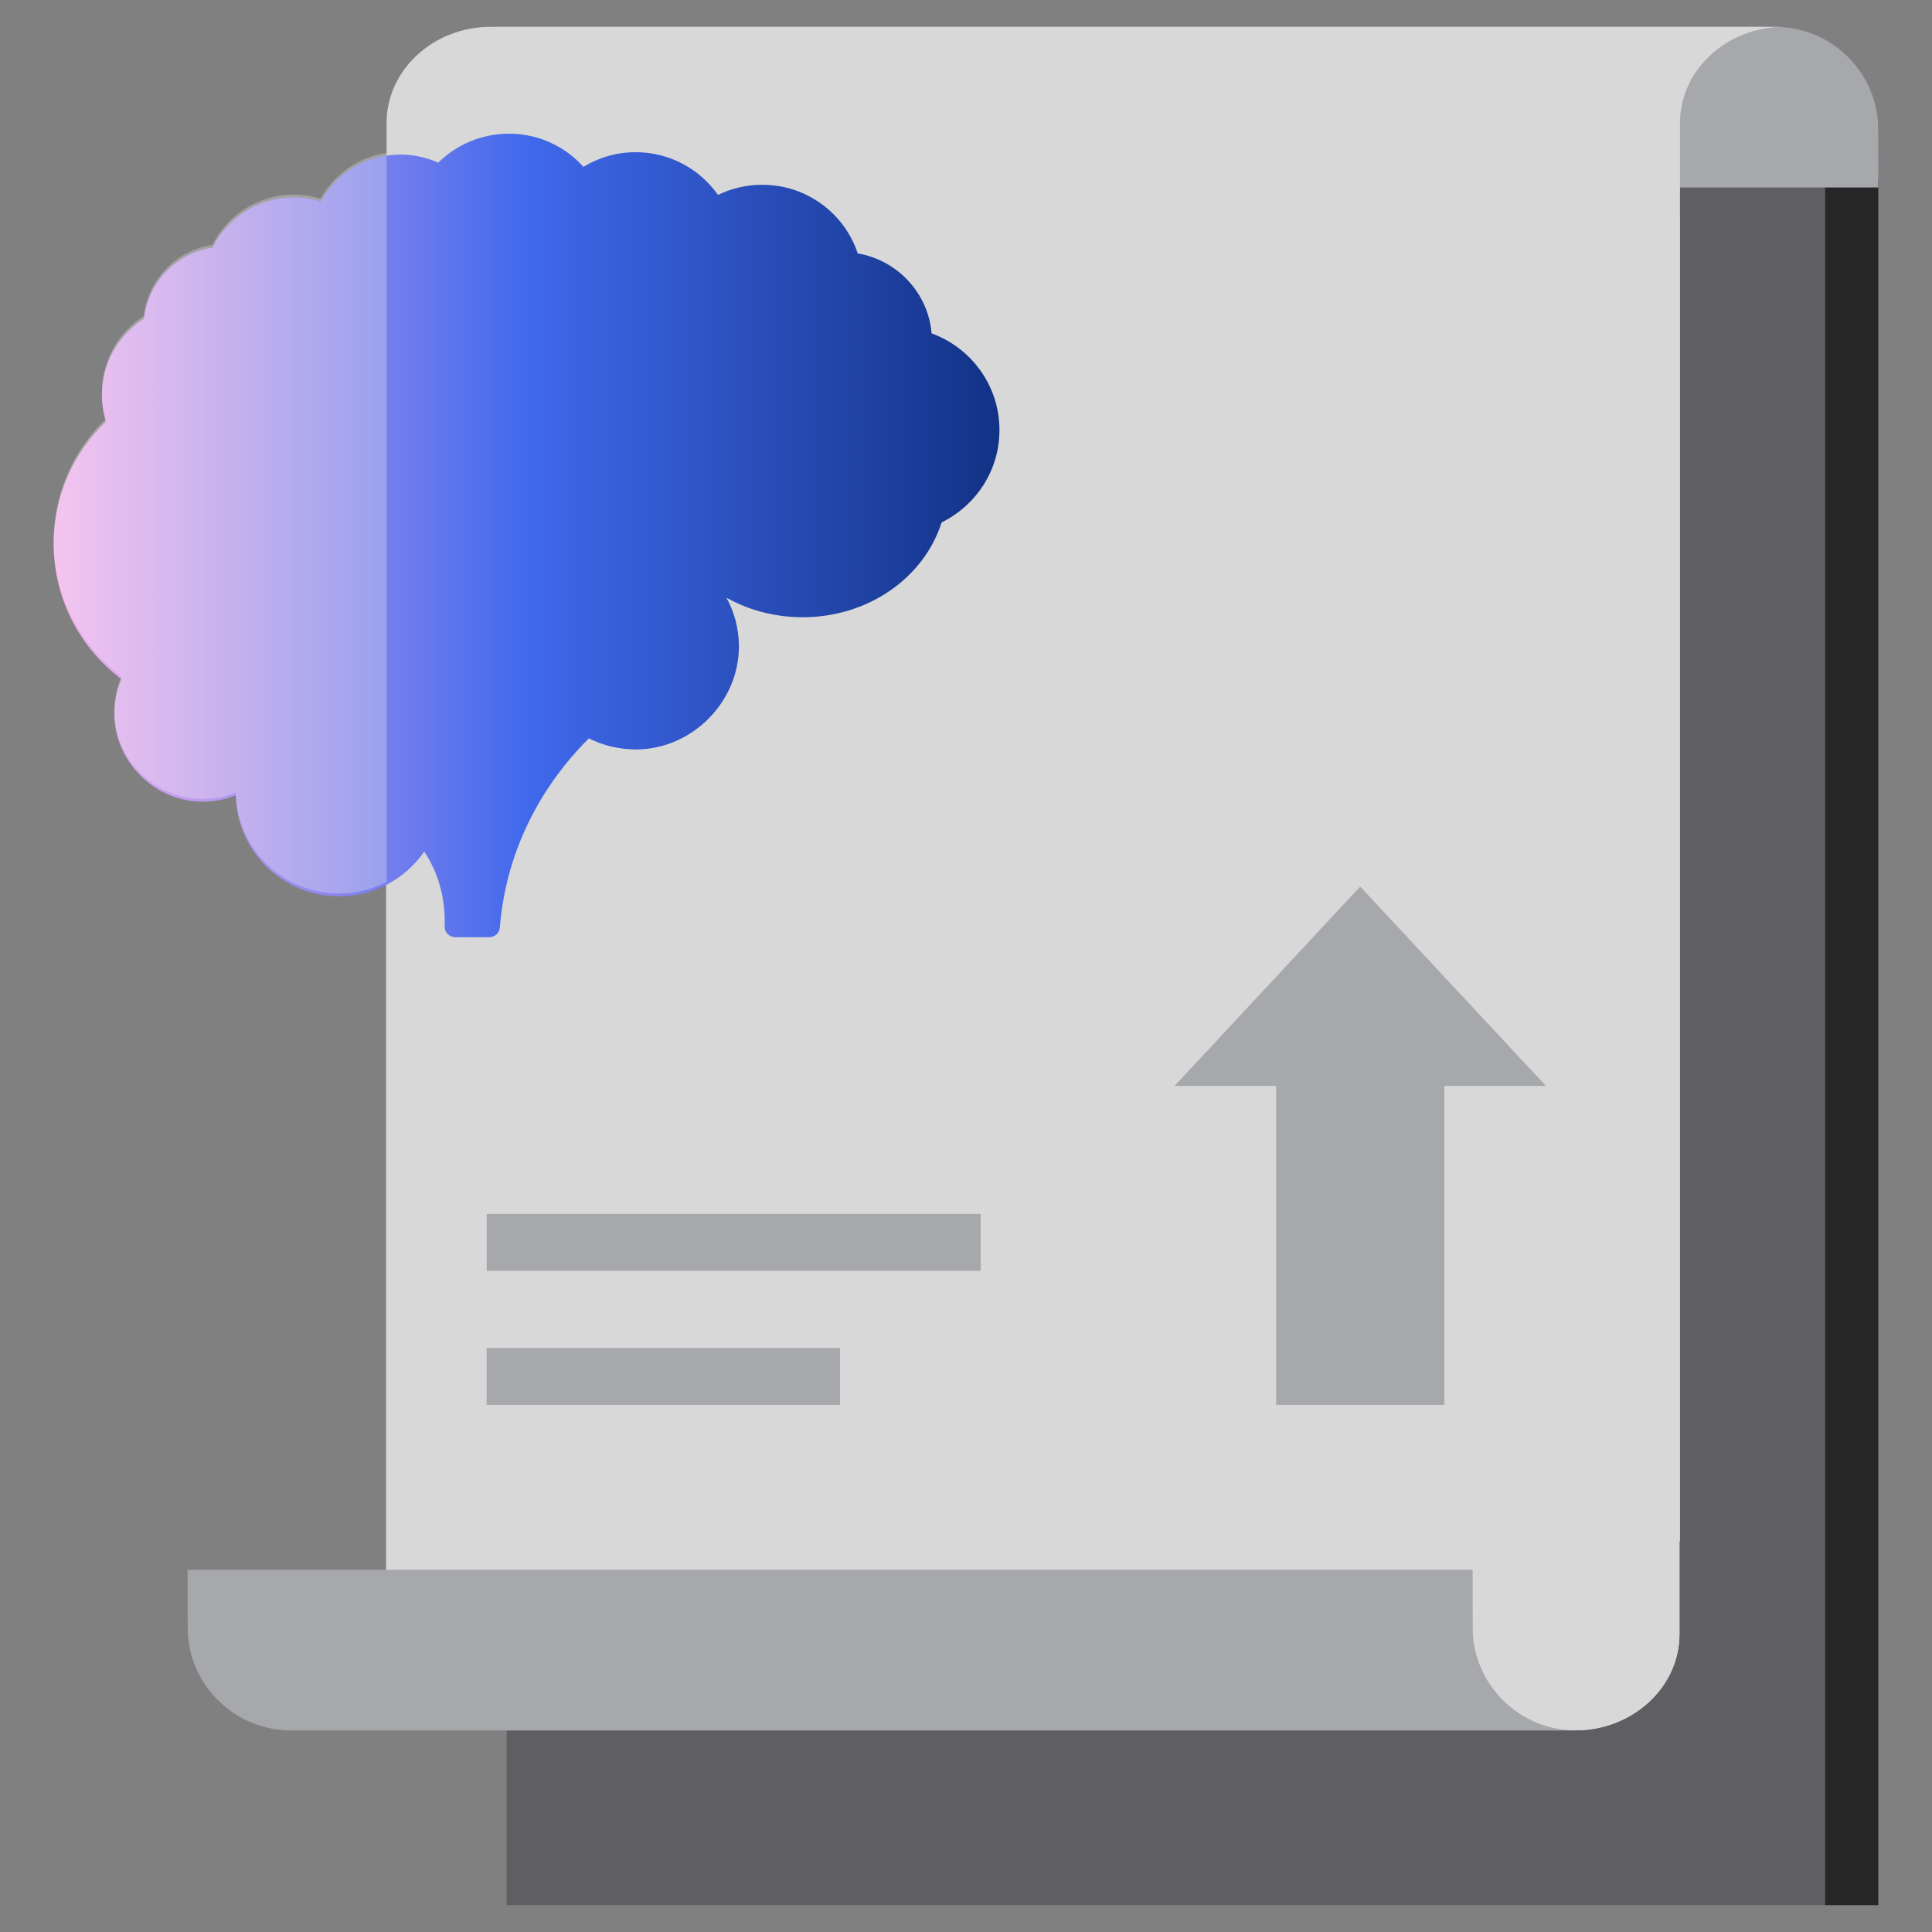 <svg width="72" height="72" viewBox="0 0 72 72" fill="none" xmlns="http://www.w3.org/2000/svg">
<rect x="0" y="0" width="72" height="72" fill="#808080" stroke="none"/>
<g clip-path="url(#clip0_5480_45289)">
<path d="M68.02 3.994H18.883V71H68.02V3.994Z" fill="#5F5F63"/>
<path d="M69.998 6.646H68.016V71H69.998V6.646Z" fill="#262626"/>
<path d="M62.589 8.047V60.903C62.589 62.872 60.847 64.485 58.716 64.485H18.883V8.047H62.589Z" fill="#D8D8D8"/>
<path d="M18.881 8.047H14.389V60.903C14.389 62.872 12.647 64.485 10.516 64.485H58.714C60.845 64.485 62.588 62.872 62.588 60.903V8.047H18.881Z" fill="#D8D8D8"/>
<path d="M58.724 64.486C56.681 64.486 55 62.879 54.886 60.868C54.883 60.797 54.88 58.571 54.88 58.5H6.992C6.992 58.571 6.992 60.797 6.999 60.868C7.109 62.875 8.793 64.486 10.836 64.486H58.724Z" fill="#A7A8AC"/>
<path d="M18.266 1C20.309 1 21.99 2.607 22.104 4.617C22.107 4.688 22.11 6.915 22.11 6.986H69.998C69.998 6.915 69.998 4.688 69.991 4.617C69.881 2.607 68.197 1 66.153 1H18.266Z" fill="#A7A8AC"/>
<path d="M58.116 57.438H62.608V4.582C62.608 2.613 64.35 1 66.481 1H58.113H18.28C16.149 1 14.406 2.613 14.406 4.582V57.438H58.113H58.116Z" fill="#D8D8D8"/>
<path d="M18.138 47.361H36.547V45.241H18.138V47.361Z" fill="#A7A8AC"/>
<path d="M18.136 52.356H31.305V50.236H18.136V52.356Z" fill="#A7A8AC"/>
<path d="M34.718 12.423C34.591 10.919 33.441 9.693 31.965 9.444C31.476 7.96 30.067 6.886 28.412 6.886C27.816 6.886 27.259 7.021 26.757 7.263C26.08 6.302 24.962 5.672 23.686 5.672C22.977 5.672 22.313 5.872 21.743 6.218C21.063 5.459 20.072 4.982 18.971 4.982C17.941 4.982 17.008 5.395 16.331 6.063C15.907 5.872 15.428 5.76 14.922 5.76C13.643 5.76 12.529 6.466 11.949 7.508C11.635 7.412 11.302 7.357 10.949 7.357C9.617 7.357 8.471 8.122 7.914 9.232C6.567 9.428 5.514 10.516 5.365 11.874C4.423 12.474 3.797 13.53 3.797 14.73C3.797 15.069 3.849 15.398 3.946 15.711C2.745 16.859 2 18.473 2 20.264C2 22.325 2.991 24.158 4.526 25.313C4.342 25.739 4.251 26.204 4.264 26.691C4.309 28.379 5.718 29.799 7.409 29.873C7.894 29.895 8.361 29.811 8.788 29.64C8.827 31.725 10.534 33.403 12.636 33.403C13.951 33.403 15.117 32.738 15.81 31.738C16.519 32.786 16.594 33.929 16.571 34.519C16.564 34.745 16.743 34.926 16.963 34.926H18.236C18.446 34.926 18.611 34.768 18.628 34.564C18.913 31.012 20.807 28.64 21.947 27.517C22.478 27.785 23.074 27.93 23.712 27.93C25.798 27.921 27.553 26.146 27.537 24.061C27.531 23.416 27.366 22.806 27.071 22.274C27.9 22.738 28.872 23.003 29.911 23.003C32.373 23.003 34.442 21.515 35.09 19.47C36.369 18.841 37.247 17.537 37.247 16.027C37.247 14.372 36.194 12.962 34.718 12.423Z" fill="url(#paint0_linear_5480_45289)"/>
<path opacity="0.3" d="M14.408 5.695V32.867C13.88 33.141 13.274 33.299 12.636 33.299C10.534 33.299 8.827 31.621 8.788 29.537C8.361 29.708 7.894 29.792 7.409 29.769C5.718 29.695 4.309 28.275 4.264 26.588C4.251 26.101 4.342 25.636 4.526 25.21C2.991 24.055 2 22.222 2 20.16C2 18.369 2.745 16.756 3.946 15.607C3.849 15.294 3.797 14.965 3.797 14.626C3.797 13.426 4.423 12.371 5.365 11.771C5.514 10.412 6.567 9.325 7.914 9.128C8.471 8.018 9.617 7.253 10.949 7.253C11.302 7.253 11.635 7.308 11.949 7.405C12.448 6.505 13.348 5.856 14.408 5.695Z" fill="#F0F0F0"/>
<path d="M57.612 40.469L50.691 33.041L43.773 40.469H47.559V52.356H53.826V40.469H57.612Z" fill="#A7A8AC"/>
</g>
<defs>
<linearGradient id="paint0_linear_5480_45289" x1="37.247" y1="19.954" x2="2" y2="19.954" gradientUnits="userSpaceOnUse">
<stop stop-color="#123286"/>
<stop offset="0.5" stop-color="#4069EC"/>
<stop offset="1" stop-color="#F6B1EE"/>
</linearGradient>
<clipPath id="clip0_5480_45289">
<rect width="68" height="70" fill="white" transform="translate(2 1)"/>
</clipPath>
</defs>
</svg>

